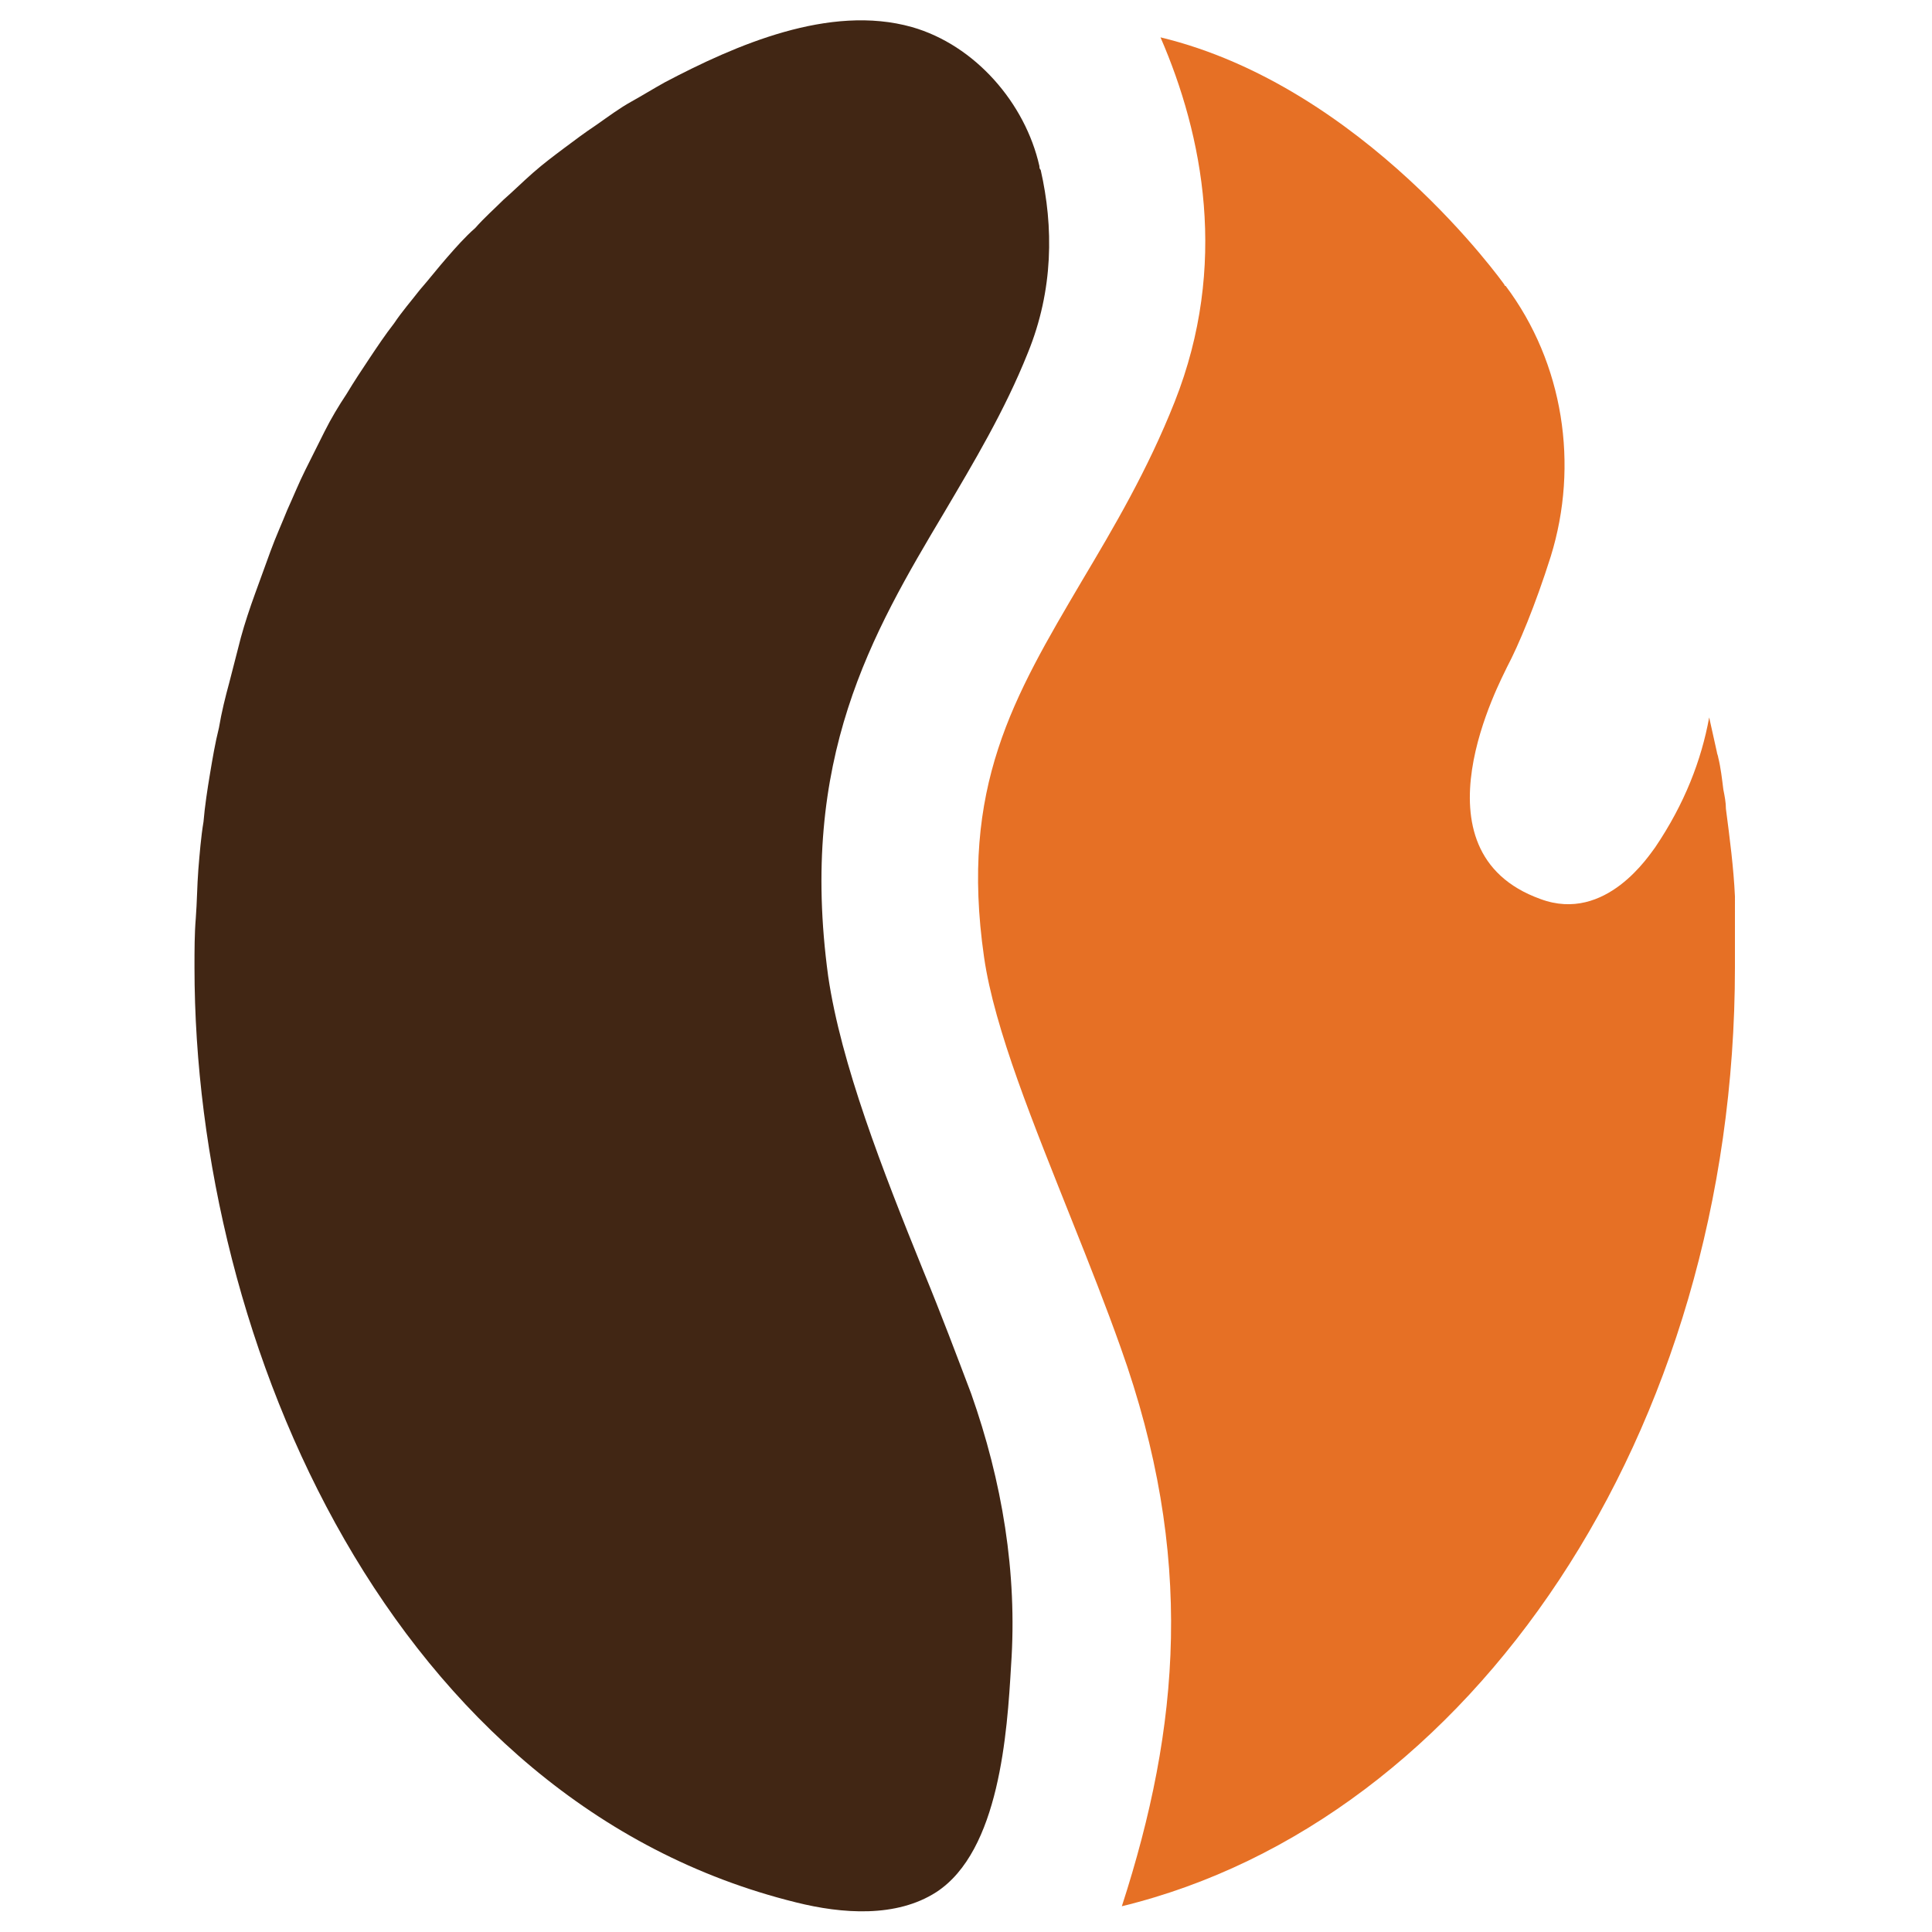 <?xml version="1.0" encoding="utf-8"?>
<!-- Generator: Adobe Illustrator 24.1.2, SVG Export Plug-In . SVG Version: 6.00 Build 0)  -->
<svg version="1.1" id="Layer_1" xmlns="http://www.w3.org/2000/svg" xmlns:xlink="http://www.w3.org/1999/xlink" x="0px" y="0px"
	 viewBox="0 0 150 150" style="enable-background:new 0 0 150 150;" xml:space="preserve">
<style type="text/css">
	.st0{fill:#412614;}
	.st1{fill:#E67025;}
</style>
<g>
	<path class="st0" d="M73.3,39.8c-5.6,9.4-11.3,19.1-9,36c1,6.8,4.2,15,7.4,22.9c1.4,3.4,2.6,6.6,3.7,9.5c2.4,6.8,3.6,13.9,3.1,21.1
		c-0.3,5.2-0.9,14.4-5.8,17.6c-3.1,2-7.3,1.7-10.9,0.8c-31.2-7.7-46.7-43.2-46.7-72.6c0-1.3,0-2.6,0.1-3.8c0.1-1.3,0.1-2.5,0.2-3.8
		c0.1-1.2,0.2-2.5,0.4-3.7c0.1-1.2,0.3-2.5,0.5-3.7c0.2-1.2,0.4-2.4,0.7-3.6c0.2-1.2,0.5-2.4,0.8-3.5c0.3-1.2,0.6-2.3,0.9-3.5
		c0.3-1.1,0.7-2.3,1.1-3.4c0.4-1.1,0.8-2.2,1.2-3.3c0.4-1.1,0.9-2.2,1.3-3.2c0.5-1.1,0.9-2.1,1.4-3.1c0.5-1,1-2,1.5-3
		c0.5-1,1.1-2,1.7-2.9c0.6-1,1.2-1.9,1.8-2.8c0.6-0.9,1.2-1.8,1.9-2.7c0.6-0.9,1.3-1.7,2-2.6c0.7-0.8,1.4-1.7,2.1-2.5
		c0.7-0.8,1.4-1.6,2.2-2.3c0.7-0.8,1.5-1.5,2.2-2.2c0.8-0.7,1.5-1.4,2.3-2.1c0.8-0.7,1.6-1.3,2.4-1.9c0.8-0.6,1.6-1.2,2.5-1.8
		C47.3,9,48.1,8.4,49,7.9c0.9-0.5,1.7-1,2.6-1.5c5.5-2.9,12.8-6.1,19.2-4.3c4.9,1.4,8.8,5.9,9.9,10.8c0,0.1,0,0.2,0.1,0.3
		c1,4.4,1,9.3-1,14.2C78,31.9,75.6,35.9,73.3,39.8z"/>
	<path class="st1" d="M134.7,75.1c0,36.2-20.5,66.3-47.6,72.9c4.5-13.9,5.7-27.2-0.1-43.4c-1.1-3.1-2.4-6.4-3.8-9.9
		c-2.9-7.3-6-14.8-6.8-20.4c-1.9-13.2,2.3-20.2,7.6-29.2c2.5-4.2,5.1-8.6,7.2-13.9c4.2-10.6,2.2-20.7-1.1-28.3
		c15.8,3.8,26.7,19.2,26.7,19.2c0,0,0,0.1,0.1,0.1c4.5,6,5.7,13.9,3.5,21c-1.2,3.8-2.5,6.9-3.4,8.6c-0.4,0.9-7.7,14.3,2.6,18
		c5.1,1.9,8.5-3.5,8.9-4c2.3-3.4,3.6-6.8,4.2-10.1c0.2,0.9,0.4,1.8,0.6,2.7c0,0.1,0.1,0.3,0.1,0.4c0.2,0.8,0.3,1.7,0.4,2.5
		c0.1,0.5,0.2,1,0.2,1.5c0.3,2.3,0.6,4.6,0.7,6.8C134.7,69.7,134.7,73.3,134.7,75.1z"/>
</g>
</svg>
